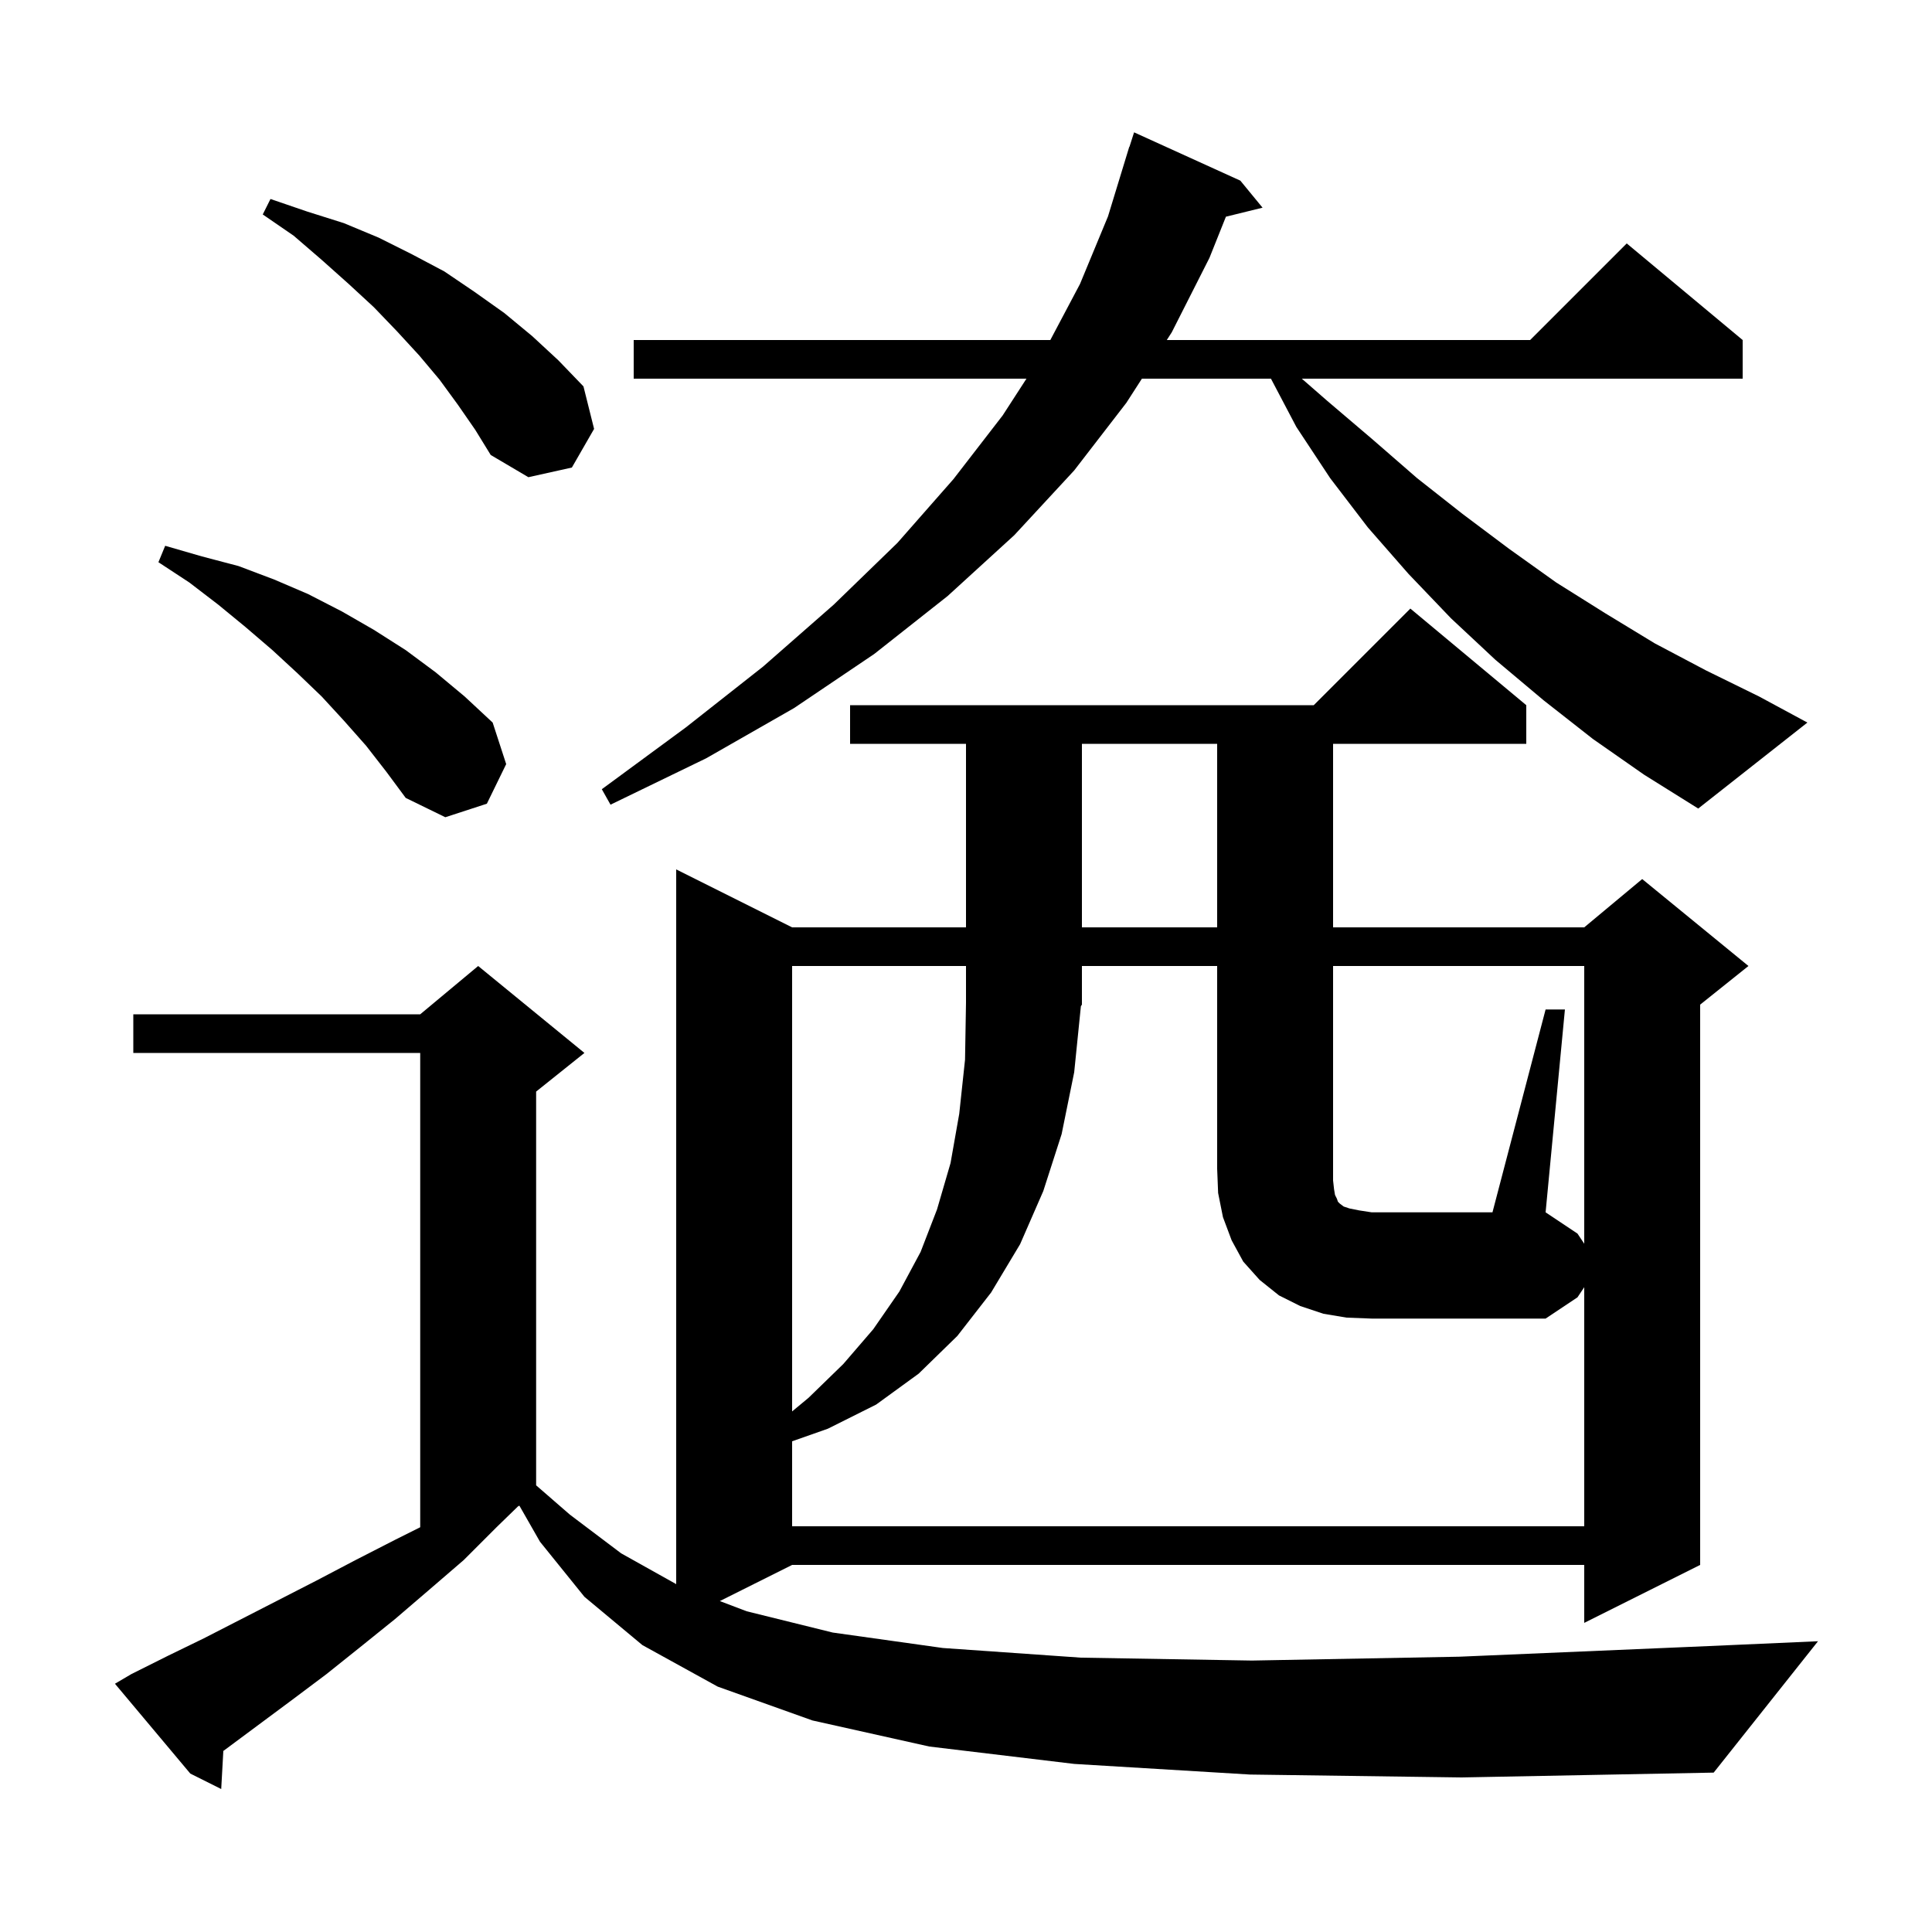 <svg xmlns="http://www.w3.org/2000/svg" xmlns:xlink="http://www.w3.org/1999/xlink" version="1.1" baseProfile="full" viewBox="0 0 200 200" width="200" height="200">
<g fill="black">
<path d="M 129.4 183.7 L 111.2 182.6 L 96.2 180.8 L 84.1 178.1 L 74.3 174.6 L 66.5 170.3 L 60.5 165.3 L 55.9 159.6 L 53.767 155.867 L 53.627 155.936 L 51.4 158.1 L 48.0 161.5 L 44.4 164.6 L 40.9 167.6 L 37.3 170.5 L 33.8 173.3 L 30.2 176.0 L 23.2 181.2 L 23.119 181.255 L 22.9 185.2 L 19.7 183.6 L 11.9 174.3 L 13.6 173.3 L 17.4 171.4 L 21.1 169.6 L 32.8 163.6 L 36.8 161.5 L 40.9 159.4 L 43.5 158.1 L 43.5 109.0 L 13.8 109.0 L 13.8 105.0 L 43.5 105.0 L 49.5 100.0 L 60.5 109.0 L 55.5 113.0 L 55.5 153.762 L 59.0 156.8 L 64.3 160.8 L 70.0 163.988 L 70.0 90.0 L 82.0 96.0 L 100.0 96.0 L 100.0 77.0 L 88.0 77.0 L 88.0 73.0 L 136.0 73.0 L 146.0 63.0 L 158.0 73.0 L 158.0 77.0 L 138.0 77.0 L 138.0 96.0 L 164.0 96.0 L 170.0 91.0 L 181.0 100.0 L 176.0 104.0 L 176.0 162.0 L 164.0 168.0 L 164.0 162.0 L 82.0 162.0 L 74.517 165.742 L 77.3 166.8 L 86.2 169.0 L 97.6 170.6 L 111.9 171.6 L 129.6 171.9 L 151.1 171.5 L 176.9 170.4 L 188.2 169.9 L 177.4 183.5 L 151.3 184.0 Z M 160.0 104.5 L 162.0 104.5 L 160.0 125.5 L 163.3 127.7 L 164.0 128.75 L 164.0 100.0 L 138.0 100.0 L 138.0 122.2 L 138.1 123.1 L 138.2 123.7 L 138.4 124.1 L 138.5 124.4 L 138.7 124.6 L 139.1 124.9 L 139.7 125.1 L 140.7 125.3 L 142.0 125.5 L 154.5 125.5 Z M 82.0 100.0 L 82.0 146.11 L 83.7 144.7 L 87.3 141.2 L 90.4 137.6 L 93.1 133.7 L 95.3 129.6 L 97.0 125.2 L 98.4 120.4 L 99.3 115.3 L 99.9 109.7 L 100.0 103.8 L 100.0 100.0 Z M 112.0 77.0 L 112.0 96.0 L 126.0 96.0 L 126.0 77.0 Z M 37.9 77.2 L 35.6 74.6 L 33.3 72.1 L 30.8 69.7 L 28.2 67.3 L 25.4 64.9 L 22.6 62.6 L 19.6 60.3 L 16.4 58.2 L 17.1 56.5 L 20.9 57.6 L 24.7 58.6 L 28.4 60.0 L 31.9 61.5 L 35.4 63.3 L 38.7 65.2 L 42.0 67.3 L 45.1 69.6 L 48.1 72.1 L 51.0 74.8 L 52.4 79.1 L 50.4 83.2 L 46.1 84.6 L 42.0 82.6 L 40.0 79.9 Z M 164.9 76.5 L 159.8 72.5 L 154.8 68.3 L 150.2 64.0 L 145.8 59.4 L 141.6 54.6 L 137.7 49.5 L 134.2 44.2 L 131.568 39.2 L 118.21 39.2 L 116.6 41.7 L 111.2 48.7 L 105.0 55.4 L 98.1 61.7 L 90.5 67.7 L 82.2 73.3 L 73.1 78.5 L 63.2 83.3 L 62.3 81.7 L 71.0 75.3 L 79.0 69.0 L 86.3 62.6 L 92.9 56.2 L 98.7 49.6 L 103.8 43.0 L 106.259 39.2 L 65.6 39.2 L 65.6 35.2 L 108.729 35.2 L 111.8 29.4 L 114.7 22.4 L 116.9 15.2 L 116.918 15.206 L 117.4 13.7 L 128.4 18.7 L 130.7 21.5 L 126.907 22.432 L 125.2 26.7 L 121.3 34.4 L 120.785 35.2 L 158.4 35.2 L 168.4 25.2 L 180.4 35.2 L 180.4 39.2 L 134.763 39.2 L 137.4 41.5 L 142.1 45.5 L 146.7 49.5 L 151.4 53.2 L 156.2 56.8 L 161.1 60.3 L 166.2 63.5 L 171.3 66.6 L 176.6 69.4 L 182.1 72.1 L 187.1 74.8 L 175.8 83.7 L 170.2 80.2 Z M 47.4 41.9 L 45.5 39.3 L 43.4 36.8 L 41.1 34.3 L 38.7 31.8 L 36.1 29.4 L 33.3 26.9 L 30.4 24.4 L 27.2 22.2 L 28.0 20.6 L 31.8 21.9 L 35.6 23.1 L 39.2 24.6 L 42.6 26.3 L 46.0 28.1 L 49.1 30.2 L 52.2 32.4 L 55.1 34.8 L 57.8 37.3 L 60.4 40.0 L 61.5 44.4 L 59.2 48.4 L 54.7 49.4 L 50.8 47.1 L 49.2 44.5 Z M 111.2 111.0 L 109.9 117.4 L 108.0 123.3 L 105.6 128.8 L 102.6 133.8 L 99.1 138.3 L 95.1 142.2 L 90.7 145.4 L 85.7 147.9 L 82.0 149.202 L 82.0 158.0 L 164.0 158.0 L 164.0 133.25 L 163.3 134.3 L 160.0 136.5 L 142.0 136.5 L 139.4 136.4 L 137.0 136.0 L 134.6 135.2 L 132.4 134.1 L 130.4 132.5 L 128.7 130.6 L 127.5 128.4 L 126.6 126.0 L 126.1 123.5 L 126.0 121.0 L 126.0 100.0 L 112.0 100.0 L 112.0 104.0 L 111.894 104.159 Z " />
</g>
</svg>
